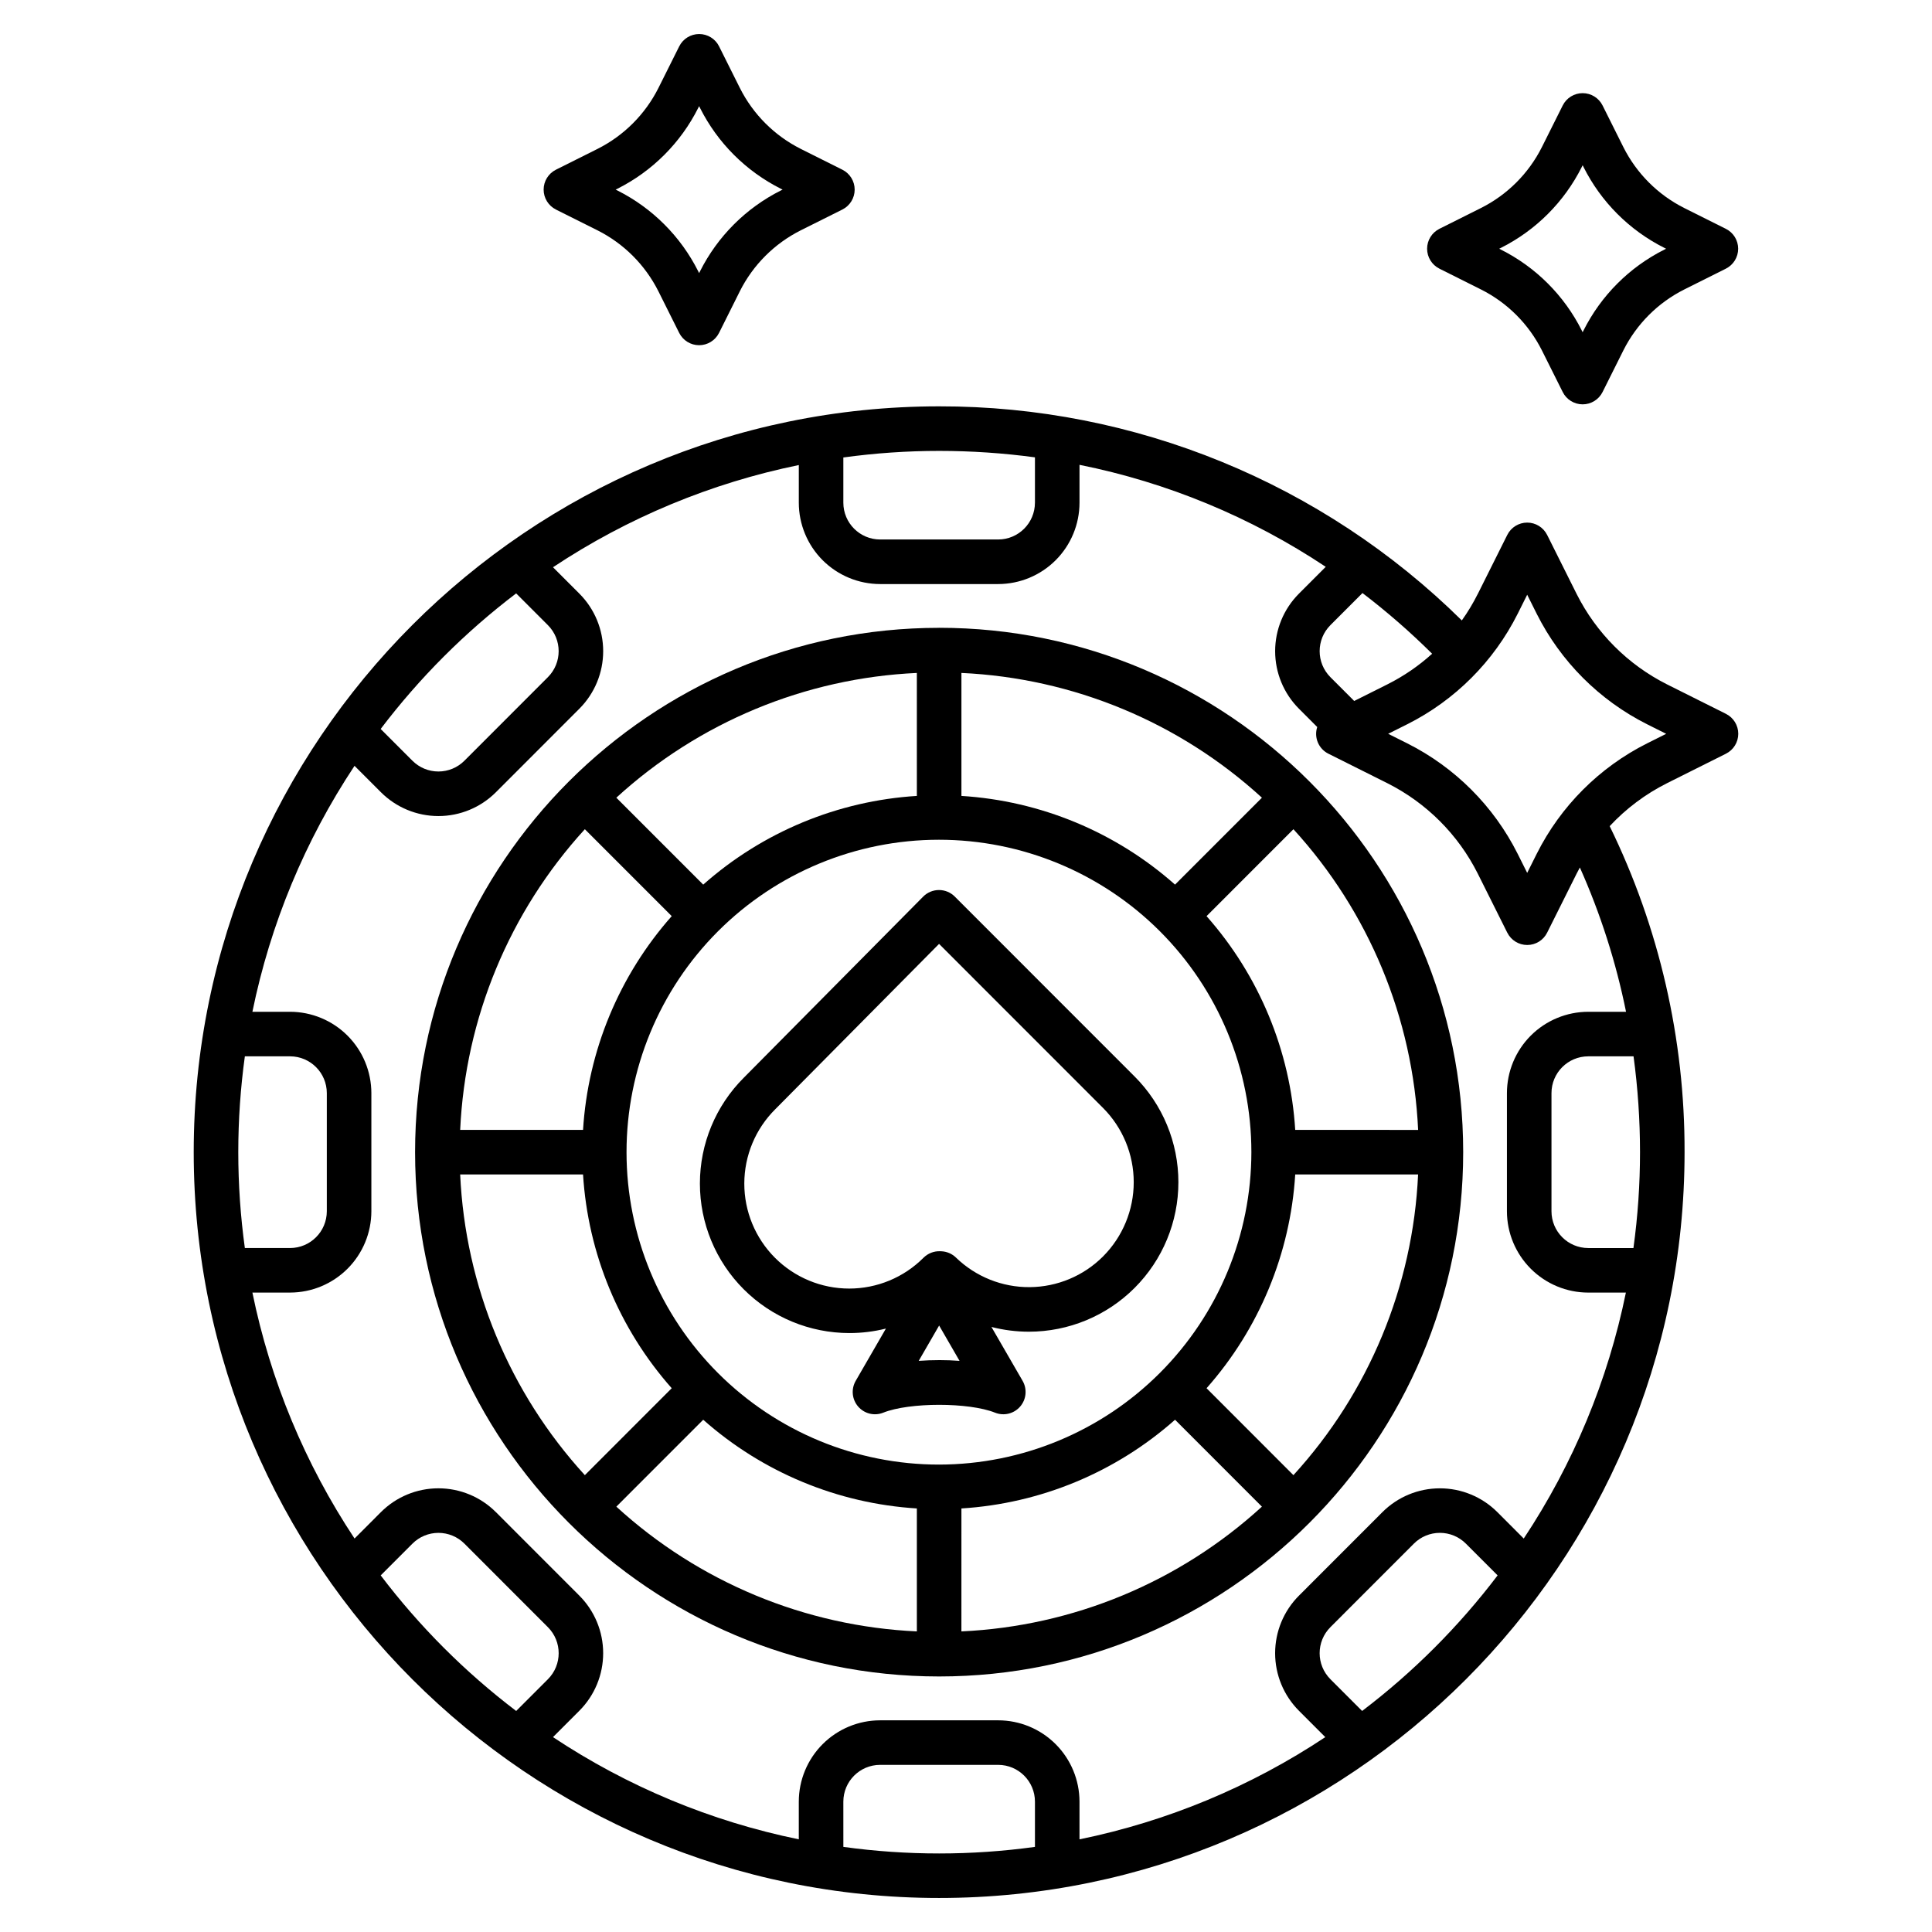 <?xml version="1.0" encoding="UTF-8"?>
<!-- Uploaded to: ICON Repo, www.svgrepo.com, Generator: ICON Repo Mixer Tools -->
<svg fill="#000000" width="800px" height="800px" version="1.1" viewBox="144 144 512 512" xmlns="http://www.w3.org/2000/svg">
 <g>
  <path d="m525.46 215.2 11.031 5.519c6.973 3.504 12.625 9.164 16.129 16.137l5.516 11.035c1 2 3.043 3.266 5.281 3.266 2.238 0 4.281-1.266 5.281-3.266l5.512-11.035c3.5-6.973 9.156-12.633 16.129-16.137l11.031-5.516v-0.004c2-1 3.262-3.043 3.262-5.281 0-2.234-1.262-4.277-3.262-5.277l-11.031-5.516c-6.973-3.508-12.629-9.168-16.129-16.141l-5.512-11.035c-1-2-3.043-3.262-5.281-3.262-2.238 0-4.281 1.262-5.281 3.262l-5.516 11.031c-3.504 6.973-9.16 12.633-16.129 16.137l-11.031 5.519c-1.996 1-3.262 3.047-3.262 5.281 0 2.234 1.266 4.281 3.262 5.281zm16.312-5.516 0.004-0.004c9.254-4.652 16.762-12.164 21.41-21.422l0.234-0.465 0.234 0.465h-0.004c4.648 9.258 12.156 16.77 21.41 21.422l0.473 0.238-0.473 0.238c-9.254 4.652-16.762 12.164-21.41 21.422l-0.234 0.465-0.234-0.465h0.004c-4.648-9.258-12.16-16.77-21.41-21.422l-0.473-0.238z"/>
  <path d="m392.88 310.38c-76.578 0-138.88 62.336-138.88 138.95 0 76.621 62.301 138.95 138.88 138.95 76.582 0.004 138.88-62.332 138.88-138.95 0-76.621-62.301-138.96-138.88-138.96zm0 221.75c-21.961 0.016-43.027-8.699-58.566-24.219-15.535-15.523-24.27-36.582-24.277-58.543-0.008-21.961 8.707-43.027 24.23-58.562 15.527-15.531 36.586-24.262 58.547-24.266 21.961-0.004 43.027 8.715 58.559 24.242 15.531 15.531 24.254 36.59 24.254 58.555-0.016 21.941-8.738 42.984-24.254 58.508-15.512 15.52-36.547 24.254-58.492 24.285zm62.52-153.7v0.004c-15.719-13.934-35.648-22.207-56.613-23.508v-32.59c29.598 1.355 57.777 13.059 79.637 33.062zm-68.422-23.508v0.004c-20.969 1.301-40.898 9.574-56.617 23.508l-23.027-23.035c21.859-20.004 50.043-31.703 79.641-33.062zm-64.965 31.859v0.004c-13.93 15.734-22.203 35.676-23.5 56.652h-32.562c1.352-29.609 13.043-57.809 33.039-79.688zm-23.496 68.461-0.004 0.004c1.297 20.973 9.57 40.914 23.5 56.648l-23.02 23.035h-0.004c-19.996-21.879-31.688-50.074-33.039-79.684zm31.844 65.004c15.719 13.934 35.648 22.207 56.617 23.508v32.586c-29.598-1.359-57.781-13.059-79.641-33.062zm68.426 23.508c20.965-1.301 40.895-9.574 56.613-23.508l23.02 23.031c-21.855 20.004-50.039 31.703-79.637 33.062zm64.965-31.859h-0.004c13.93-15.734 22.203-35.676 23.5-56.648h32.566-0.004c-1.352 29.609-13.043 57.805-33.039 79.684zm23.496-68.461v0.004c-1.297-20.977-9.57-40.918-23.5-56.652l23.027-23.035c19.996 21.879 31.688 50.078 33.043 79.688z"/>
  <path d="m444.68 429.28-47.66-47.684c-1.109-1.109-2.617-1.734-4.191-1.73-1.57 0.004-3.074 0.633-4.18 1.75l-47.566 48.02c-7.426 7.43-11.602 17.504-11.602 28.012 0 10.504 4.172 20.582 11.598 28.012 7.426 7.434 17.5 11.609 28.008 11.613 3.266 0.004 6.519-0.395 9.688-1.188l-8.004 13.852c-1.258 2.18-1 4.914 0.648 6.816 1.648 1.906 4.32 2.555 6.656 1.617 6.918-2.769 22.699-2.769 29.617 0h0.004c2.336 0.938 5.008 0.289 6.656-1.617 1.645-1.902 1.906-4.637 0.648-6.816l-8.258-14.281c3.246 0.836 6.586 1.258 9.938 1.258 10.508-0.004 20.582-4.18 28.008-11.609 7.43-7.43 11.602-17.508 11.598-28.012 0-10.508-4.172-20.582-11.602-28.012zm-51.801 75.168c-1.816 0-3.633 0.066-5.41 0.195l5.41-9.363 5.41 9.363c-1.777-0.133-3.594-0.199-5.41-0.199zm43.449-27.484v-0.004c-5.156 5.164-12.137 8.09-19.434 8.145-7.297 0.059-14.32-2.758-19.559-7.84-1.043-1.012-2.422-1.605-3.875-1.664l-0.309-0.012c-1.648-0.062-3.246 0.562-4.414 1.727-5.215 5.227-12.297 8.168-19.68 8.168-7.387 0-14.465-2.934-19.684-8.16-5.215-5.227-8.141-12.312-8.125-19.699 0.016-7.383 2.965-14.457 8.203-19.664l43.41-43.82 43.465 43.484c5.203 5.223 8.125 12.297 8.125 19.668 0 7.375-2.922 14.445-8.125 19.668z"/>
  <path d="m601.4 333.18-15.625-7.816c-10.355-5.211-18.754-13.613-23.957-23.973l-7.812-15.637v0.004c-1-2-3.047-3.266-5.281-3.266-2.238 0-4.281 1.266-5.281 3.266l-7.812 15.637-0.004-0.004c-1.227 2.449-2.641 4.801-4.231 7.031-36.895-36.418-86.668-56.809-138.51-56.738-108.93 0-197.55 88.664-197.55 197.65-0.004 108.98 88.613 197.65 197.54 197.65 108.93 0 197.55-88.668 197.55-197.65 0.086-29.938-6.703-59.496-19.844-86.398 4.348-4.664 9.488-8.516 15.188-11.379l15.625-7.816v-0.004c2-1 3.262-3.043 3.262-5.277 0-2.238-1.262-4.281-3.262-5.281zm-98.523-3.414-6.301-6.305-0.004-0.004c-3.801-3.812-3.801-9.977 0-13.789l8.5-8.504c6.496 4.957 12.66 10.328 18.457 16.082-3.566 3.231-7.555 5.961-11.855 8.117zm-84.605-64.562v12.02l-0.004-0.004c0 5.379-4.359 9.742-9.738 9.75h-31.293c-5.379-0.008-9.738-4.371-9.742-9.75v-11.984c8.414-1.16 16.895-1.742 25.387-1.742 8.492 0 16.973 0.57 25.387 1.707zm-137.48 36.055 8.41 8.414-0.004-0.004c3.801 3.812 3.801 9.977 0 13.789l-22.125 22.141c-1.824 1.828-4.305 2.856-6.887 2.856-2.586 0-5.062-1.027-6.891-2.856l-8.414-8.418h0.004c10.281-13.551 22.359-25.637 35.902-35.926zm-73.645 148.08c0-8.5 0.582-16.984 1.742-25.402h11.977c5.379 0.008 9.738 4.367 9.742 9.75v31.305c-0.004 5.379-4.363 9.742-9.742 9.75h-11.977c-1.16-8.418-1.742-16.906-1.742-25.402zm37.742 112.16 8.414-8.418h-0.004c1.828-1.828 4.305-2.856 6.891-2.856 2.582 0 5.062 1.027 6.887 2.856l22.125 22.141c3.801 3.812 3.801 9.98 0 13.789l-8.41 8.414c-13.543-10.289-25.621-22.375-35.902-35.926zm122.61 71.945-0.004-11.988c0.004-5.379 4.363-9.742 9.742-9.75h31.293c5.379 0.008 9.738 4.371 9.742 9.75v11.988c-16.844 2.324-33.926 2.324-50.77 0zm137.48-36.02-8.41-8.414v-0.004c-3.801-3.809-3.801-9.977 0-13.789l22.125-22.141c1.828-1.828 4.305-2.856 6.887-2.856 2.586 0 5.062 1.027 6.891 2.856l8.414 8.418h-0.004c-10.281 13.551-22.359 25.637-35.902 35.926zm73.641-148.08c0 8.496-0.582 16.984-1.742 25.402h-11.977c-5.379-0.008-9.738-4.371-9.742-9.75v-31.305c0.004-5.383 4.363-9.742 9.742-9.75h12.004c1.141 8.418 1.715 16.906 1.715 25.402zm-3.703-37.211h-10.016c-5.715 0.008-11.191 2.281-15.234 6.32-4.039 4.043-6.309 9.523-6.316 15.238v31.305c0.008 5.715 2.277 11.191 6.32 15.234 4.039 4.043 9.516 6.316 15.23 6.32h9.977c-4.754 23.266-13.945 45.395-27.07 65.18l-6.988-6.996 0.004 0.004c-4.039-4.047-9.523-6.316-15.238-6.316-5.715 0-11.199 2.269-15.238 6.316l-22.125 22.141v-0.004c-4.035 4.047-6.301 9.527-6.301 15.242 0 5.715 2.266 11.195 6.301 15.242l6.996 7c-19.77 13.133-41.887 22.328-65.141 27.086v-9.988c-0.004-5.715-2.277-11.191-6.316-15.234-4.039-4.043-9.52-6.316-15.234-6.32h-31.293 0.004c-5.715 0.004-11.191 2.277-15.234 6.32-4.039 4.043-6.312 9.52-6.316 15.234v9.984c-23.254-4.758-45.371-13.953-65.141-27.086l6.996-7c4.035-4.047 6.301-9.527 6.301-15.242 0-5.715-2.266-11.195-6.301-15.242l-22.125-22.141v0.004c-4.039-4.047-9.52-6.316-15.238-6.316-5.715 0-11.195 2.269-15.238 6.316l-6.988 6.996 0.004-0.004c-13.125-19.785-22.316-41.914-27.07-65.18h9.977c5.715-0.004 11.191-2.281 15.23-6.32 4.043-4.043 6.312-9.52 6.32-15.234v-31.301c-0.008-5.715-2.277-11.195-6.32-15.238-4.039-4.039-9.516-6.312-15.23-6.32h-9.977c4.754-23.262 13.945-45.391 27.066-65.18l6.992 6.996c4.043 4.043 9.523 6.316 15.238 6.316s11.199-2.273 15.238-6.316l22.125-22.141c4.035-4.047 6.301-9.527 6.301-15.242 0-5.715-2.266-11.195-6.301-15.242l-6.996-7c19.77-13.129 41.887-22.324 65.141-27.082v9.984-0.004c0.004 5.715 2.277 11.195 6.316 15.238 4.039 4.039 9.52 6.312 15.234 6.32h31.293-0.004c5.715-0.008 11.195-2.281 15.234-6.32 4.039-4.043 6.312-9.523 6.316-15.238v-10.039c23.305 4.68 45.469 13.863 65.254 27.031l-7.109 7.113c-4.035 4.047-6.301 9.527-6.301 15.242s2.266 11.195 6.301 15.242l4.852 4.856c-0.906 2.769 0.359 5.785 2.973 7.078l15.625 7.816 0.004 0.004c10.352 5.207 18.754 13.609 23.953 23.969l7.812 15.637h0.004c1 2 3.043 3.262 5.281 3.262 2.234 0 4.281-1.262 5.277-3.262l7.812-15.637c0.277-0.551 0.566-1.094 0.859-1.637h0.004c5.469 12.258 9.574 25.078 12.234 38.234zm5.57-71.125v-0.004c-12.633 6.356-22.887 16.613-29.234 29.254l-2.531 5.066-2.531-5.066c-6.352-12.641-16.602-22.898-29.238-29.254l-5.074-2.539 5.074-2.539v0.004c12.637-6.356 22.887-16.613 29.238-29.25l2.531-5.07 2.531 5.066c6.348 12.641 16.598 22.898 29.234 29.254l5.07 2.539z"/>
  <path d="m291.32 199.53 11.031 5.516c6.969 3.508 12.625 9.168 16.129 16.141l5.512 11.035c1 2 3.043 3.262 5.281 3.262 2.234 0 4.281-1.262 5.281-3.262l5.512-11.035h-0.004c3.504-6.973 9.16-12.633 16.133-16.141l11.039-5.516c2-1 3.262-3.043 3.262-5.281 0-2.234-1.262-4.277-3.262-5.277l-11.027-5.516v-0.004c-6.973-3.504-12.629-9.164-16.133-16.137l-5.512-11.035h0.004c-1-2-3.047-3.262-5.281-3.262-2.238 0-4.281 1.262-5.281 3.262l-5.512 11.035c-3.504 6.973-9.16 12.633-16.129 16.137l-11.027 5.516-0.004 0.004c-2 1-3.262 3.043-3.262 5.281 0 2.234 1.262 4.277 3.262 5.277zm16.312-5.516c9.254-4.656 16.762-12.164 21.41-21.422l0.234-0.465 0.23 0.465c4.652 9.258 12.16 16.766 21.414 21.422l0.477 0.238-0.477 0.238v-0.004c-9.254 4.656-16.762 12.168-21.414 21.422l-0.23 0.469-0.234-0.469c-4.648-9.254-12.156-16.766-21.41-21.422l-0.477-0.238z"/>
 </g>
</svg>